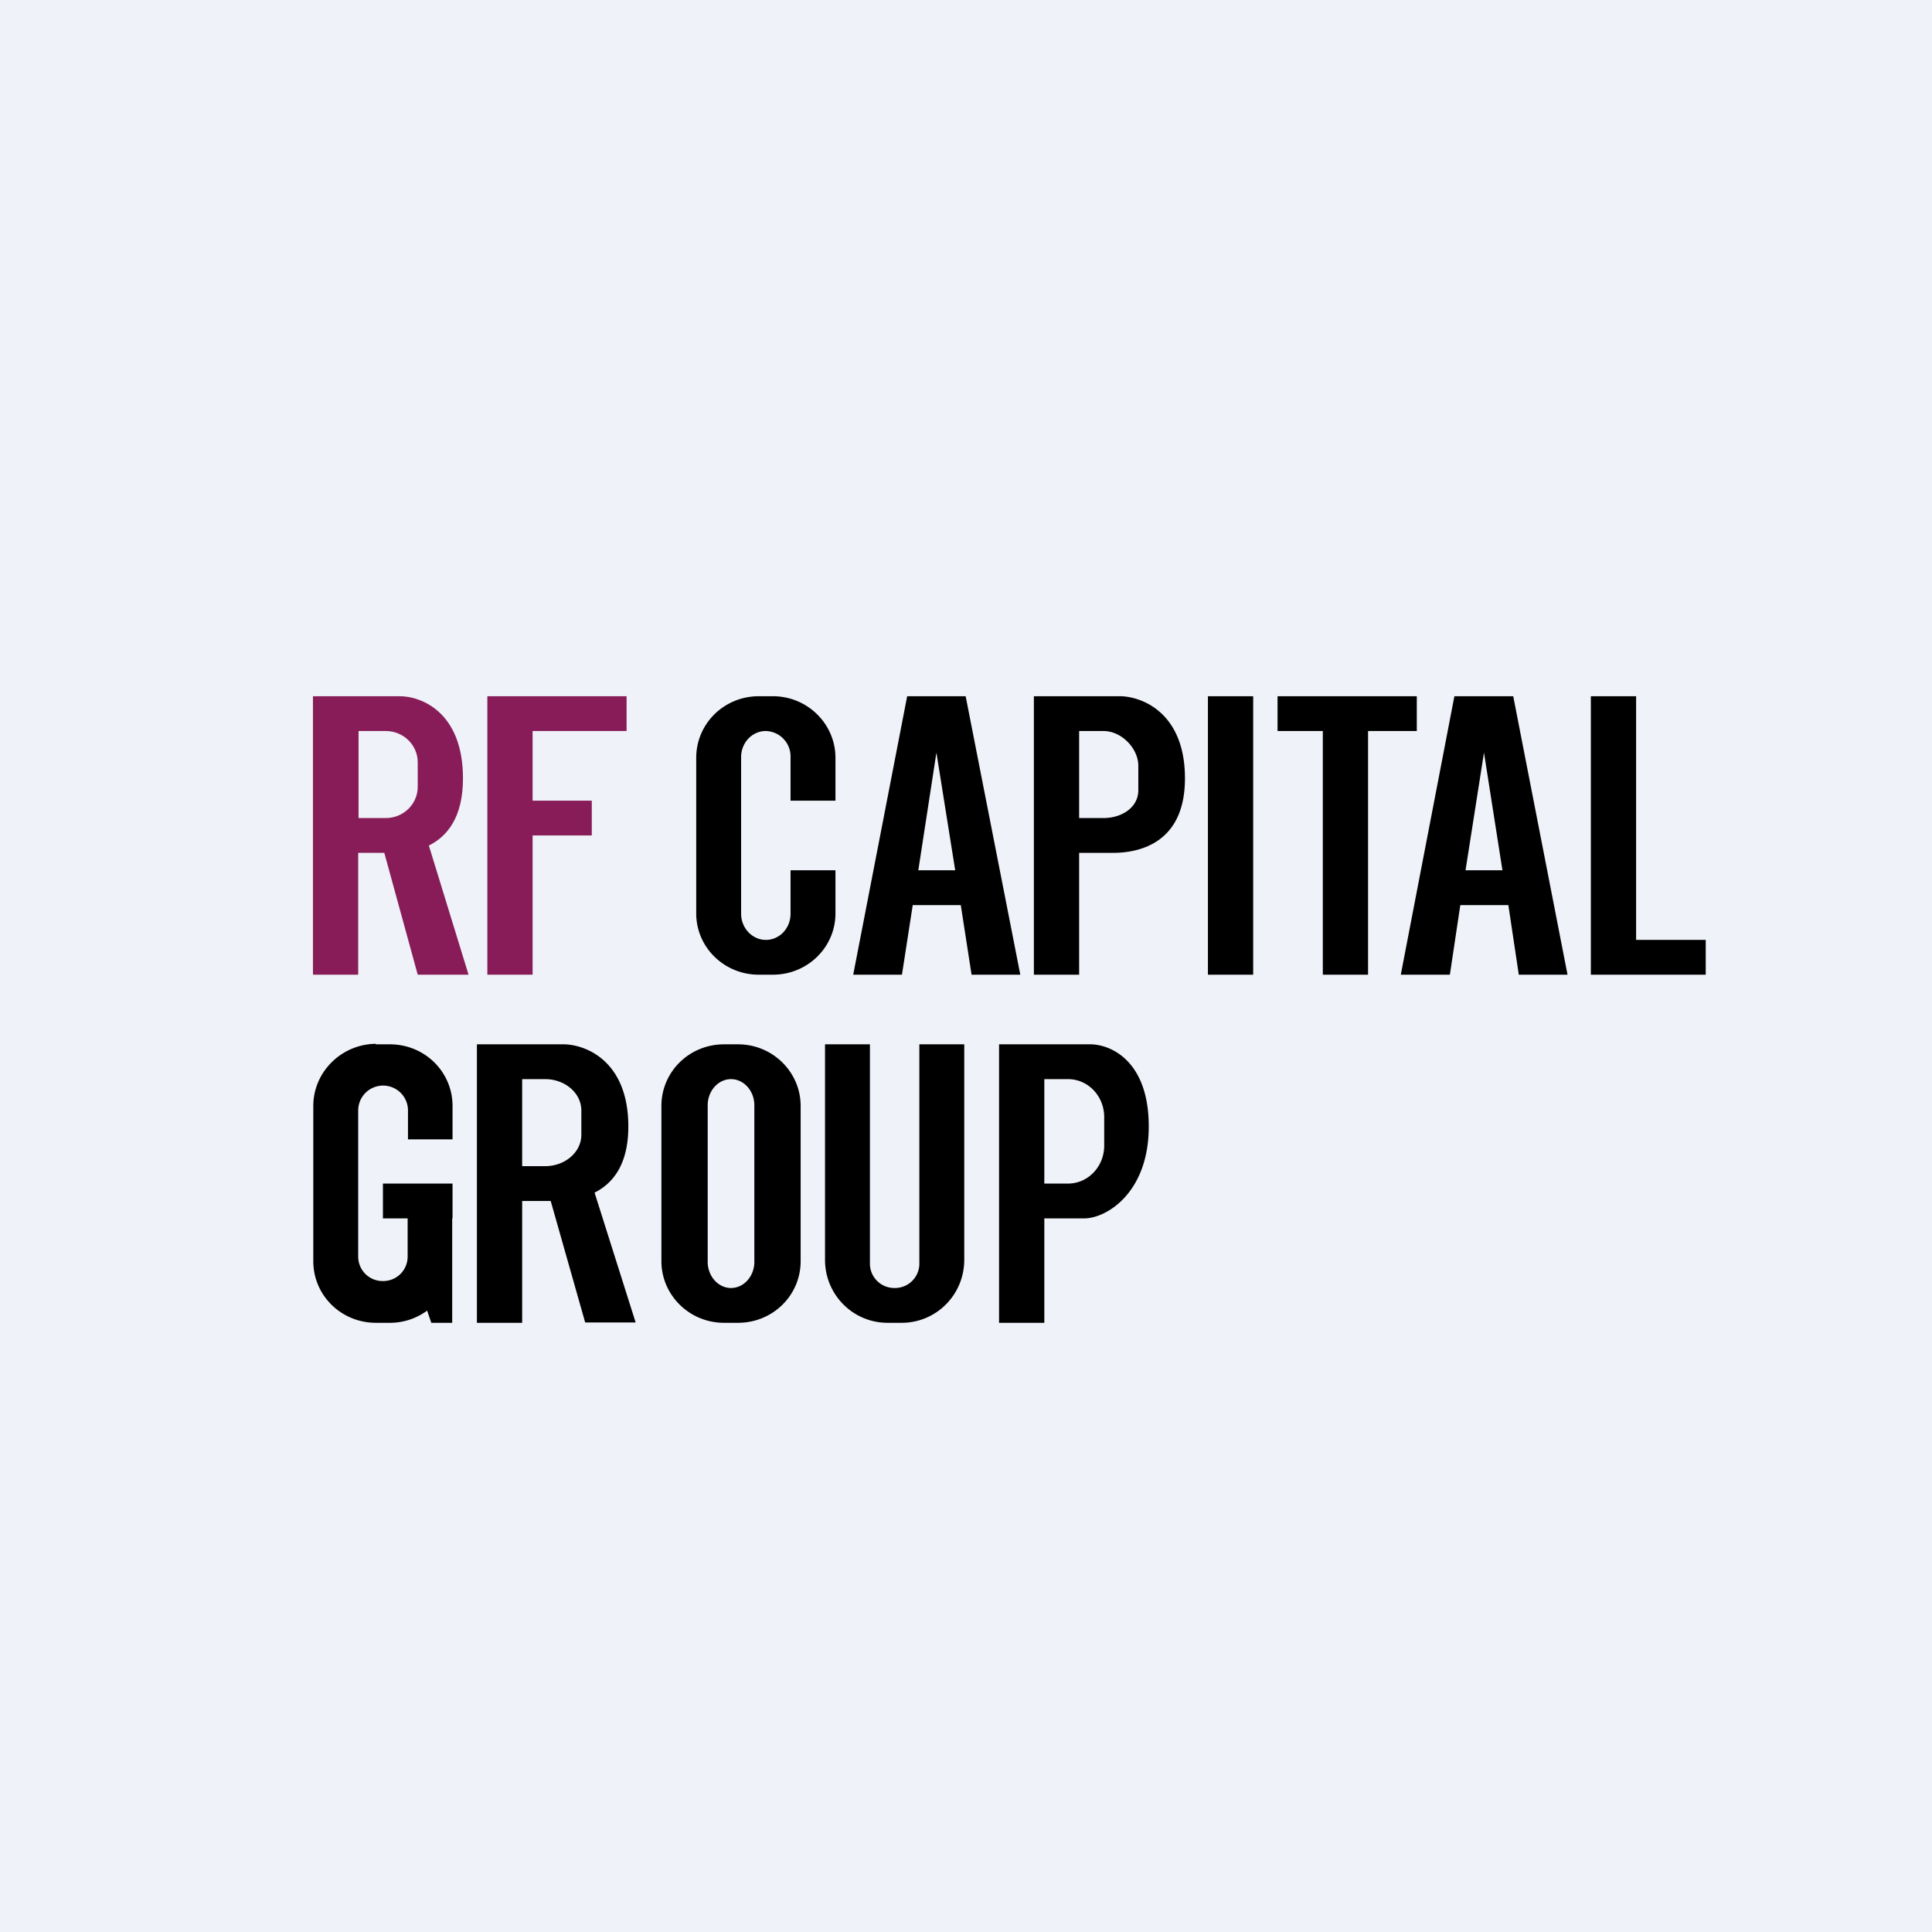 <?xml version="1.0" encoding="UTF-8"?>
<!-- generated by Finnhub -->
<svg viewBox="0 0 55.5 55.5" xmlns="http://www.w3.org/2000/svg">
<path d="M 0,0 H 55.5 V 55.5 H 0 Z" fill="rgb(239, 242, 248)"/>
<path d="M 8.99,27.985 V 20 H 11.46 C 12.09,19.99 13.3,20.45 13.3,22.36 C 13.3,23.49 12.84,24.03 12.32,24.29 L 13.46,28 H 12 L 11.04,24.5 H 10.29 V 28 H 9 Z M 10.3,23.5 V 21 H 11.08 C 11.59,21 12,21.4 12,21.9 V 22.6 C 12,23.1 11.59,23.5 11.08,23.5 H 10.3 Z M 14,20 V 28 H 15.3 V 24 H 17 V 23 H 15.3 V 21 H 18 V 20 H 14 Z" fill="rgb(136, 28, 88)" fill-rule="evenodd"/>
<path d="M 10.79,29.985 C 9.8,30 9,30.8 9,31.77 V 36.23 C 9,37.21 9.8,38 10.8,38 H 11.2 C 11.6,38 11.97,37.87 12.27,37.65 L 12.39,38 H 12.99 V 35 H 13 V 34 H 11 V 35 H 11.71 V 36.1 A 0.7,0.7 0 0,1 11,36.8 A 0.7,0.7 0 0,1 10.29,36.1 V 31.9 A 0.7,0.7 0 0,1 11.72,31.9 V 32.73 H 13 V 31.77 C 13,30.79 12.2,30 11.2,30 H 10.8 Z M 13.7,30 V 38 H 15 V 34.5 H 15.82 L 16.81,37.99 H 18.26 L 17.08,34.26 C 17.6,34 18.05,33.46 18.05,32.36 C 18.05,30.45 16.79,29.99 16.16,30 H 13.7 Z M 15,31 V 33.5 H 15.66 C 16.23,33.5 16.7,33.1 16.7,32.6 V 31.9 C 16.7,31.4 16.23,31 15.66,31 H 15 Z M 28.7,38 V 30 H 31.3 C 31.88,29.99 33,30.45 33,32.36 C 33,34.27 31.78,35 31.15,35 H 30 V 38 H 28.7 Z M 30,34 V 31 H 30.68 C 31.26,31 31.72,31.49 31.72,32.09 V 32.91 C 31.72,33.51 31.26,34 30.68,34 H 30 Z M 19,31.77 C 19,30.79 19.8,30 20.8,30 H 21.2 C 22.2,30 23,30.8 23,31.77 V 36.23 C 23,37.21 22.2,38 21.2,38 H 20.8 C 19.8,38 19,37.2 19,36.23 V 31.77 Z M 20.33,31.75 C 20.33,31.34 20.63,31 21,31 C 21.37,31 21.67,31.34 21.67,31.75 V 36.25 C 21.67,36.66 21.37,37 21,37 C 20.63,37 20.33,36.66 20.33,36.25 V 31.75 Z M 23.7,30 V 36.19 C 23.7,37.19 24.5,38 25.5,38 H 25.9 C 26.9,38 27.7,37.19 27.7,36.19 V 30 H 26.41 V 36.32 A 0.7,0.7 0 0,1 25.7,37 A 0.7,0.7 0 0,1 24.99,36.32 V 30 H 23.7 Z M 29.7,28 V 20 H 32.14 C 32.77,19.99 34.04,20.45 34.04,22.36 S 32.66,24.5 31.97,24.5 H 31 V 28 H 29.7 Z M 31,23.5 V 21 H 31.7 C 32.22,21 32.7,21.5 32.7,22 V 22.7 C 32.7,23.2 32.22,23.5 31.7,23.5 H 31 Z M 20,21.77 C 20,20.79 20.8,20 21.8,20 H 22.2 C 23.2,20 24,20.8 24,21.77 V 23 H 22.71 V 21.75 A 0.73,0.73 0 0,0 22,21 C 21.6,21 21.29,21.34 21.29,21.75 V 26.25 C 21.29,26.66 21.61,27 22,27 C 22.4,27 22.71,26.66 22.71,26.25 V 25 H 24 V 26.24 C 24,27.21 23.2,28 22.2,28 H 21.8 C 20.8,28 20,27.21 20,26.24 V 21.77 Z M 26.06,20 L 24.51,28 H 25.91 L 26.22,26 H 27.6 L 27.91,28 H 29.31 L 27.74,20 H 26.06 Z M 27.44,25 H 26.38 L 26.9,21.62 L 27.44,25 Z M 40.24,28 L 41.78,20 H 43.47 L 45.03,28 H 43.63 L 43.33,26 H 41.95 L 41.65,28 H 40.24 Z M 42.1,25 H 43.16 L 42.63,21.62 L 42.1,25 Z M 36,20 H 34.7 V 28 H 36 V 20 Z M 38,20 H 36.7 V 21 H 38 V 28 H 39.3 V 21 H 40.7 V 20 H 38 Z M 49,28 H 45.7 V 20 H 47 V 27 H 49 V 28 Z" fill-rule="evenodd"/>
</svg>
